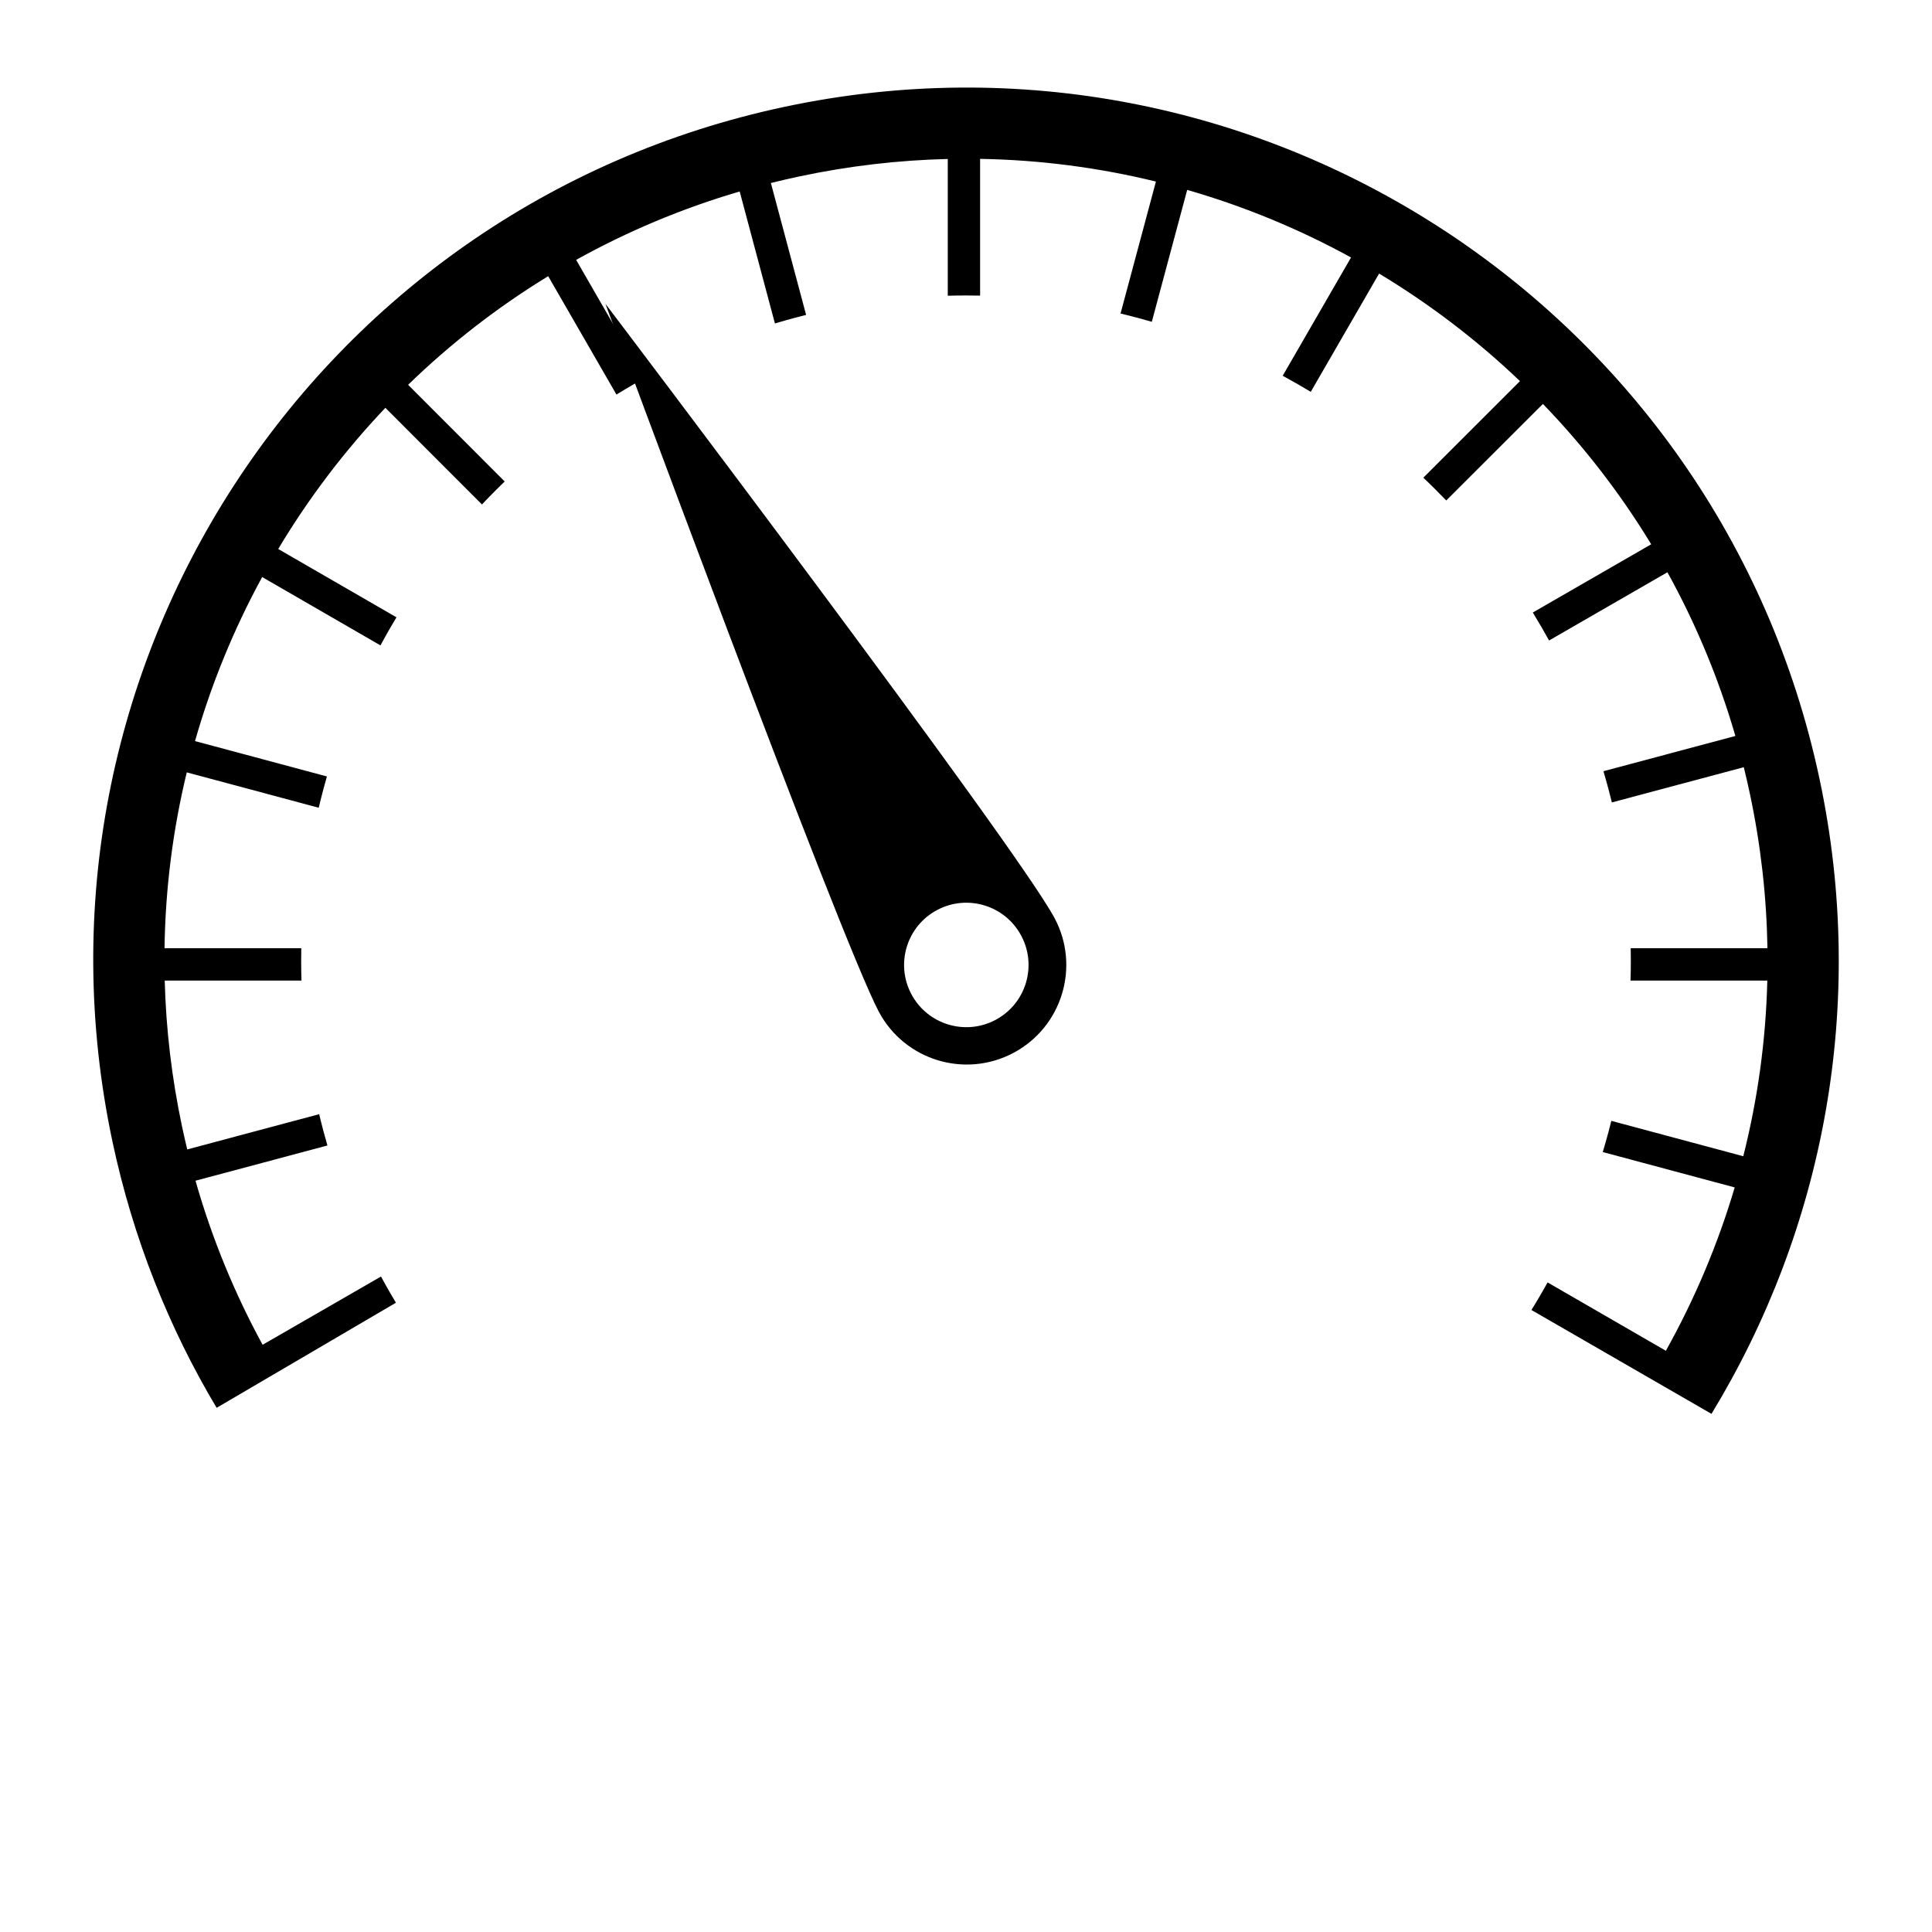 <?xml version="1.0" encoding="UTF-8"?>
<!-- Uploaded to: SVG Repo, www.svgrepo.com, Generator: SVG Repo Mixer Tools -->
<svg fill="#000000" width="800px" height="800px" version="1.1" viewBox="144 144 512 512" xmlns="http://www.w3.org/2000/svg">
 <g>
  <path d="m228.58 439.27-34.961 9.34c-0.477-1.977-0.93-3.965-1.355-5.965-2.762-12.996-4.273-25.965-4.613-38.785h36.242c-0.055-1.785-0.082-3.574-0.082-5.371 0-1.07 0.012-2.133 0.031-3.199h-36.242c0.223-15.895 2.242-31.512 5.894-46.605l34.973 9.375c0.41-1.738 0.848-3.477 1.312-5.211 0.277-1.031 0.562-2.059 0.855-3.082l-34.957-9.371c4.324-15.164 10.312-29.742 17.801-43.473l31.348 18.113c0.848-1.57 1.719-3.137 2.617-4.691 0.535-0.926 1.078-1.844 1.625-2.754l-31.34-18.105c8.051-13.453 17.574-26.012 28.402-37.41l25.594 25.613c1.223-1.301 2.469-2.586 3.742-3.856 0.754-0.754 1.516-1.5 2.281-2.238l-25.59-25.617c11.18-10.859 23.609-20.539 37.121-28.789l18.09 31.375c1.52-0.938 3.059-1.855 4.613-2.754 0.926-0.535 1.855-1.059 2.785-1.574l-18.082-31.367c13.5-7.508 27.996-13.625 43.34-18.125l9.34 34.973c1.711-0.512 3.434-1 5.168-1.465 1.035-0.273 2.066-0.539 3.098-0.797l-9.336-34.957c2.496-0.625 5.012-1.207 7.547-1.746 13.18-2.801 26.332-4.312 39.328-4.625v36.238c1.605-0.043 3.215-0.066 4.832-0.066 1.25 0 2.496 0.012 3.738 0.039v-36.238c15.895 0.266 31.504 2.32 46.594 6.012l-9.375 34.969c1.562 0.375 3.121 0.77 4.68 1.188 1.211 0.324 2.41 0.66 3.606 1.008l9.375-34.957c15.148 4.363 29.711 10.391 43.422 17.91l-18.109 31.344c1.41 0.766 2.816 1.555 4.215 2.359 1.082 0.629 2.156 1.262 3.219 1.906l18.109-31.34c13.43 8.082 25.961 17.637 37.336 28.496l-25.613 25.59c1.164 1.105 2.316 2.231 3.457 3.371 0.887 0.887 1.758 1.773 2.617 2.672l25.617-25.586c10.828 11.203 20.48 23.656 28.699 37.191l-31.375 18.086c0.836 1.371 1.66 2.754 2.469 4.152 0.621 1.086 1.234 2.172 1.836 3.262l31.367-18.082c7.473 13.516 13.551 28.027 18.012 43.383l-34.969 9.34c0.457 1.539 0.891 3.09 1.309 4.648 0.324 1.211 0.633 2.418 0.93 3.625l34.957-9.336c0.574 2.324 1.113 4.664 1.613 7.023 2.918 13.727 4.438 27.43 4.656 40.957h-36.234c0.02 1.066 0.031 2.129 0.031 3.199 0 1.797-0.027 3.586-0.082 5.371h36.25c-0.387 15.887-2.562 31.484-6.371 46.547l-34.965-9.375c-0.258 1.031-0.523 2.066-0.801 3.098-0.465 1.734-0.957 3.457-1.469 5.168l34.965 9.375c-4.481 15.113-10.617 29.629-18.242 43.289l-31.344-18.113c-0.516 0.93-1.039 1.859-1.574 2.785-0.883 1.527-1.785 3.035-2.707 4.523l47.711 27.523c29.59-48.625 41.402-108.2 28.633-168.27-26.555-124.93-149.35-204.66-274.27-178.11-124.93 26.555-204.67 149.35-178.11 274.27 5.438 25.57 14.906 49.25 27.598 70.512l47.516-27.852c-0.539-0.902-1.074-1.809-1.598-2.723-0.809-1.398-1.594-2.805-2.359-4.219l-31.371 18.086c-7.398-13.551-13.406-28.094-17.789-43.477l34.965-9.336c-0.348-1.195-0.68-2.398-1.004-3.606-0.418-1.562-0.812-3.121-1.184-4.684z"/>
  <path d="m407.83 414.28c-8.043 4.277-18.027 1.227-22.305-6.812-4.277-8.043-1.227-18.027 6.816-22.305 8.039-4.277 18.023-1.227 22.301 6.816 4.277 8.039 1.227 18.027-6.812 22.301zm4.75 8.742c12.867-6.844 17.746-22.82 10.906-35.688-10.227-19.227-119.04-162.82-119.04-162.82s62.223 168.38 72.449 187.6c6.84 12.867 22.816 17.75 35.684 10.906z"/>
 </g>
</svg>